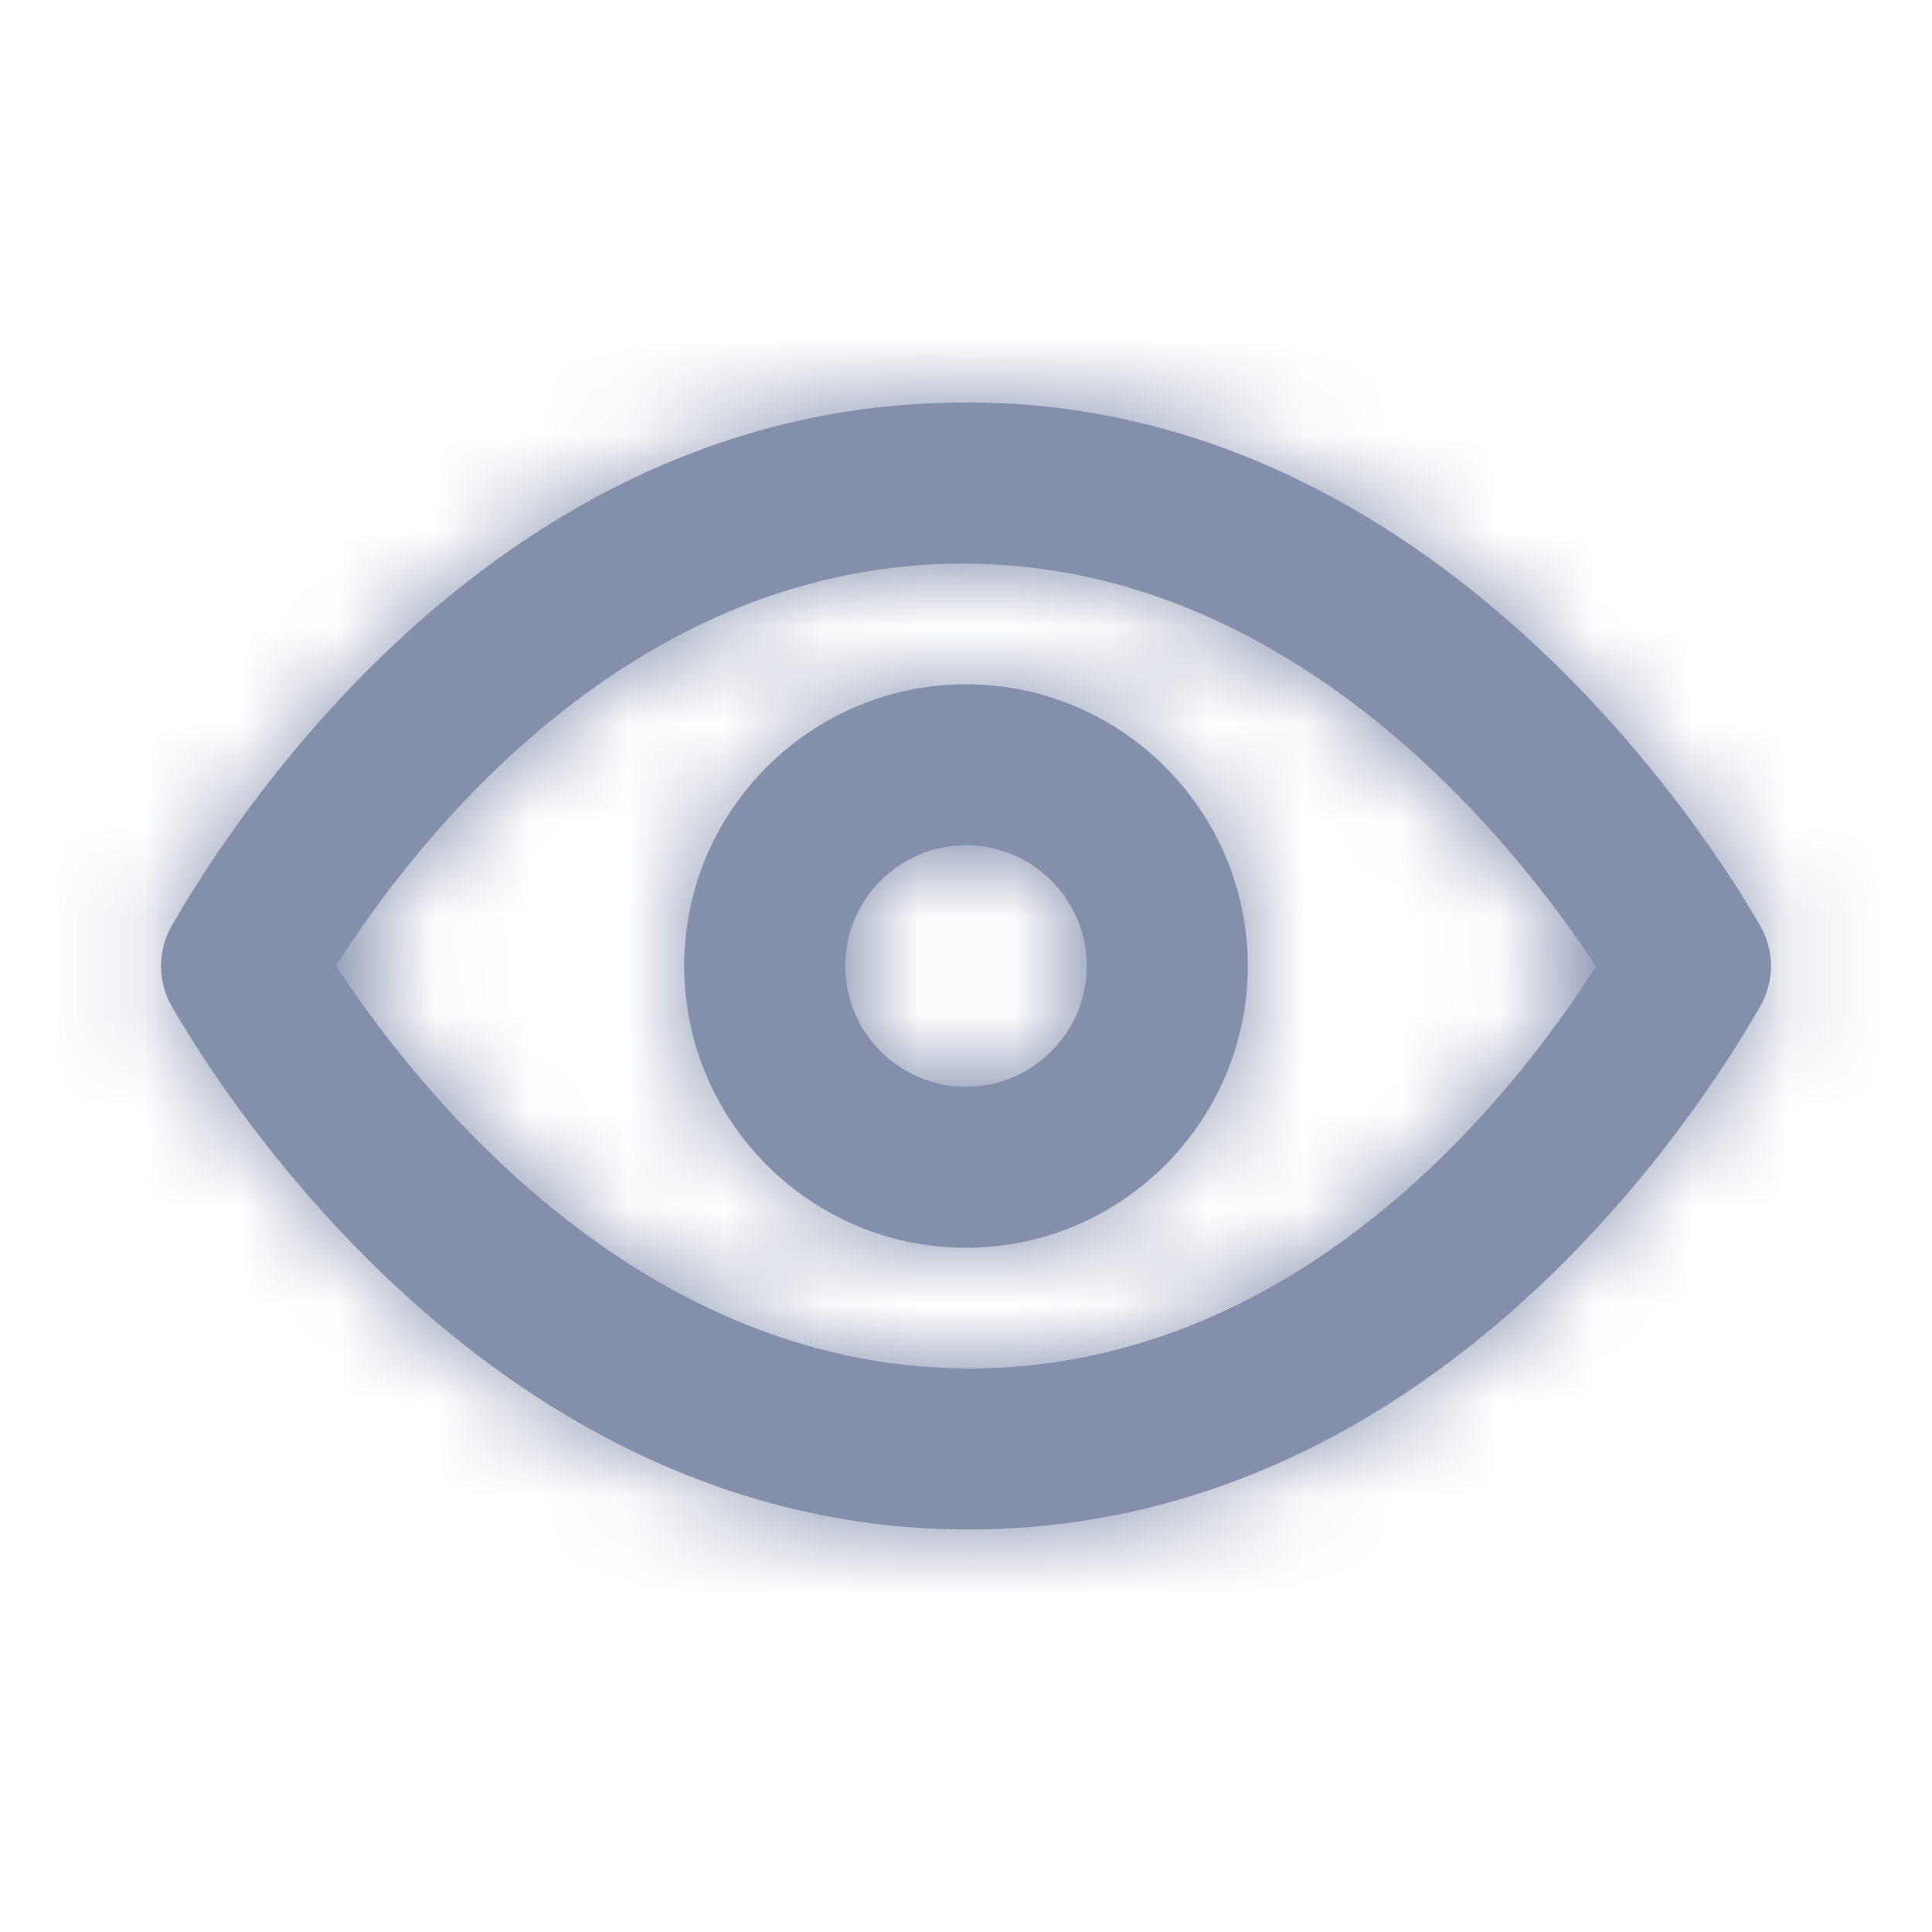 <svg width="20" height="20" viewBox="0 0 20 20" fill="none" xmlns="http://www.w3.org/2000/svg">
<path fill-rule="evenodd" clip-rule="evenodd" d="M10 11.25C9.311 11.25 8.75 10.689 8.75 10C8.75 9.311 9.311 8.75 10 8.75C10.689 8.75 11.25 9.311 11.25 10C11.25 10.689 10.689 11.25 10 11.25ZM10 7.084C8.392 7.084 7.083 8.392 7.083 10C7.083 11.608 8.392 12.917 10 12.917C11.608 12.917 12.917 11.608 12.917 10C12.917 8.392 11.608 7.084 10 7.084ZM10.183 14.165C6.595 14.248 4.254 11.179 3.477 9.997C4.332 8.659 6.486 5.921 9.817 5.836C13.391 5.745 15.746 8.822 16.522 10.004C15.668 11.341 13.514 14.08 10.183 14.165ZM18.223 9.586C17.691 8.659 14.755 4.014 9.775 4.17C5.168 4.287 2.489 8.345 1.777 9.586C1.63 9.842 1.63 10.158 1.777 10.415C2.301 11.329 5.135 15.833 10.021 15.833C10.089 15.833 10.157 15.832 10.226 15.831C14.831 15.713 17.511 11.656 18.223 10.415C18.37 10.158 18.37 9.842 18.223 9.586Z" fill="#848FAC"/>
<mask id="mask0_890_5108" style="mask-type:luminance" maskUnits="userSpaceOnUse" x="1" y="4" width="18" height="12">
<path fill-rule="evenodd" clip-rule="evenodd" d="M10 11.25C9.311 11.25 8.75 10.689 8.75 10C8.75 9.311 9.311 8.75 10 8.75C10.689 8.75 11.25 9.311 11.25 10C11.25 10.689 10.689 11.25 10 11.25ZM10 7.084C8.392 7.084 7.083 8.392 7.083 10C7.083 11.608 8.392 12.917 10 12.917C11.608 12.917 12.917 11.608 12.917 10C12.917 8.392 11.608 7.084 10 7.084ZM10.183 14.165C6.595 14.248 4.254 11.179 3.477 9.997C4.332 8.659 6.486 5.921 9.817 5.836C13.391 5.745 15.746 8.822 16.522 10.004C15.668 11.341 13.514 14.08 10.183 14.165ZM18.223 9.586C17.691 8.659 14.755 4.014 9.775 4.17C5.168 4.287 2.489 8.345 1.777 9.586C1.63 9.842 1.63 10.158 1.777 10.415C2.301 11.329 5.135 15.833 10.021 15.833C10.089 15.833 10.157 15.832 10.226 15.831C14.831 15.713 17.511 11.656 18.223 10.415C18.37 10.158 18.37 9.842 18.223 9.586Z" fill="white"/>
</mask>
<g mask="url(#mask0_890_5108)">
<rect width="20" height="20" fill="#848FAC"/>
</g>
</svg>
